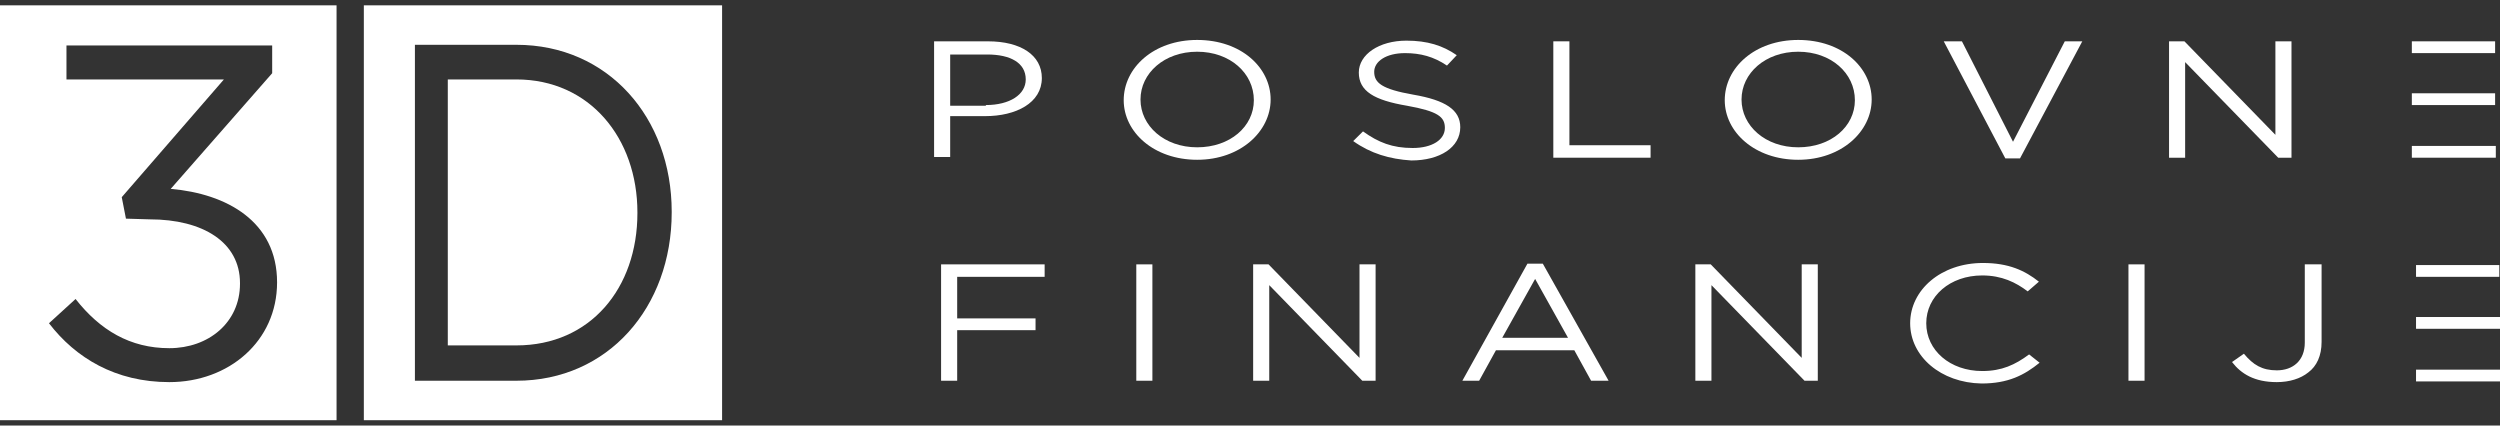 <?xml version="1.0" encoding="utf-8" ?>
<svg width="235" height="40" viewBox="0 0 235 40" fill="none" xmlns="http://www.w3.org/2000/svg">
<rect x="0" y="0" width="235" height="40" fill="#333333" stroke="none"/>
<g clip-path="url(#clip0)">
<path d="M87.804 3.885H92.869C95.96 3.885 97.933 5.188 97.933 7.336C97.933 9.68 95.5 10.917 92.606 10.917H89.317V14.759H87.804V3.885ZM92.671 9.875C94.908 9.875 96.42 8.899 96.42 7.466C96.42 5.904 94.974 5.123 92.803 5.123H89.317V9.941H92.671V9.875Z" fill="white"/>
<path d="M105.628 9.42C105.628 6.36 108.456 3.755 112.534 3.755C116.678 3.755 119.44 6.36 119.44 9.355C119.44 12.35 116.612 15.019 112.534 15.019C108.456 15.019 105.628 12.415 105.628 9.42ZM117.862 9.42C117.862 6.881 115.625 4.862 112.534 4.862C109.443 4.862 107.207 6.881 107.207 9.355C107.207 11.829 109.443 13.847 112.534 13.847C115.625 13.847 117.862 11.894 117.862 9.42Z" fill="white"/>
<path d="M127.202 13.261L128.122 12.35C129.569 13.392 130.885 13.912 132.792 13.912C134.634 13.912 135.818 13.131 135.818 12.024C135.818 10.982 135.16 10.462 132.266 9.941C129.175 9.42 127.728 8.573 127.728 6.816C127.728 5.123 129.635 3.821 132.2 3.821C134.173 3.821 135.62 4.276 136.936 5.188L136.015 6.164C134.765 5.318 133.516 4.993 132.069 4.993C130.293 4.993 129.175 5.774 129.175 6.75C129.175 7.792 129.898 8.378 132.858 8.899C135.883 9.42 137.265 10.331 137.265 11.959C137.265 13.847 135.357 15.084 132.661 15.084C130.622 14.954 128.846 14.433 127.202 13.261Z" fill="white"/>
<path d="M146.012 3.885H147.525V13.652H155.154V14.824H146.012V3.885Z" fill="white"/>
<path d="M162.126 9.42C162.126 6.36 164.954 3.755 169.032 3.755C173.175 3.755 175.938 6.36 175.938 9.355C175.938 12.35 173.11 15.019 169.032 15.019C164.954 15.019 162.126 12.415 162.126 9.42ZM174.359 9.42C174.359 6.881 172.123 4.862 169.032 4.862C165.94 4.862 163.704 6.881 163.704 9.355C163.704 11.829 165.94 13.847 169.032 13.847C172.123 13.847 174.359 11.894 174.359 9.42Z" fill="white"/>
<path d="M182.712 3.885H184.422L189.223 13.326L194.09 3.885H195.735L189.881 14.889H188.5L182.712 3.885Z" fill="white"/>
<path d="M203.89 3.885H205.337L213.888 12.675V3.885H215.4V14.824H214.151L205.403 5.839V14.824H203.89V3.885Z" fill="white"/>
<path d="M234.54 3.885H226.713V4.992H234.54V3.885Z" fill="white"/>
<path d="M234.54 8.769H226.713V9.876H234.54V8.769Z" fill="white"/>
<path d="M234.606 13.717H226.713V14.824H234.606V13.717Z" fill="white"/>
<path d="M88.462 24.85H98.196V26.022H89.975V29.929H97.341V31.036H89.975V35.789H88.462V24.85Z" fill="white"/>
<path d="M106.812 24.85H108.325V35.789H106.812V24.85Z" fill="white"/>
<path d="M117.796 24.85H119.243L127.793 33.64V24.85H129.306V35.789H128.056L119.309 26.804V35.789H117.796V24.85Z" fill="white"/>
<path d="M143.578 24.785H145.025L151.208 35.789H149.563L147.985 32.924H140.619L139.04 35.789H137.462L143.578 24.785ZM147.393 31.752L144.302 26.218L141.211 31.752H147.393Z" fill="white"/>
<path d="M159.363 24.85H160.81L169.36 33.64V24.85H170.873V35.789H169.624L160.876 26.804V35.789H159.363V24.85Z" fill="white"/>
<path d="M179.555 30.385C179.555 27.259 182.449 24.72 186.395 24.72C188.829 24.72 190.342 25.436 191.657 26.478L190.605 27.39C189.487 26.543 188.171 25.892 186.33 25.892C183.304 25.892 181.068 27.845 181.068 30.385C181.068 32.924 183.304 34.877 186.33 34.877C188.171 34.877 189.421 34.291 190.736 33.315L191.723 34.096C190.276 35.268 188.763 36.049 186.264 36.049C182.449 35.984 179.555 33.51 179.555 30.385Z" fill="white"/>
<path d="M200.075 24.85H201.588V35.789H200.075V24.85Z" fill="white"/>
<path d="M209.81 34.031L210.928 33.249C211.783 34.291 212.638 34.812 214.019 34.812C215.532 34.812 216.65 33.9 216.65 32.208V24.85H218.229V32.142C218.229 33.445 217.768 34.421 216.979 35.007C216.255 35.593 215.203 35.919 214.019 35.919C211.914 35.919 210.665 35.138 209.81 34.031Z" fill="white"/>
<path d="M234.934 24.916H227.107V26.022H234.934V24.916Z" fill="white"/>
<path d="M235 29.799H227.107V30.906H235V29.799Z" fill="white"/>
<path d="M235 34.747H227.107V35.854H235V34.747Z" fill="white"/>
<path d="M0 0.5V39.5H31.636V0.5H0ZM15.917 35.919C10.852 35.919 7.103 33.64 4.604 30.385L7.103 28.106C9.405 31.036 12.233 32.729 15.917 32.729C19.6 32.729 22.559 30.32 22.559 26.674V26.608C22.559 22.767 19.074 20.619 14.075 20.619L11.839 20.553L11.444 18.535L21.047 7.467H6.248V4.276H25.585V6.881L16.048 17.754C21.31 18.209 26.045 20.814 26.045 26.543C26.045 32.078 21.507 35.919 15.917 35.919Z" fill="white"/>
<path d="M67.876 0.5H34.201V39.5H67.876V0.5ZM63.14 19.967C63.14 28.887 57.155 35.789 48.539 35.789H39.002V4.211H48.539C57.155 4.211 63.14 11.048 63.14 19.902V19.967Z" fill="white"/>
<path d="M48.539 7.467H42.093V32.468H48.539C55.511 32.468 59.917 27.064 59.917 20.032V19.967C59.917 13.001 55.445 7.467 48.539 7.467Z" fill="white"/>
</g>
<defs>
<clipPath id="clip0">
<rect width="235" height="39" fill="white" transform="translate(0 0.5)"/>
</clipPath>
</defs>
</svg>
